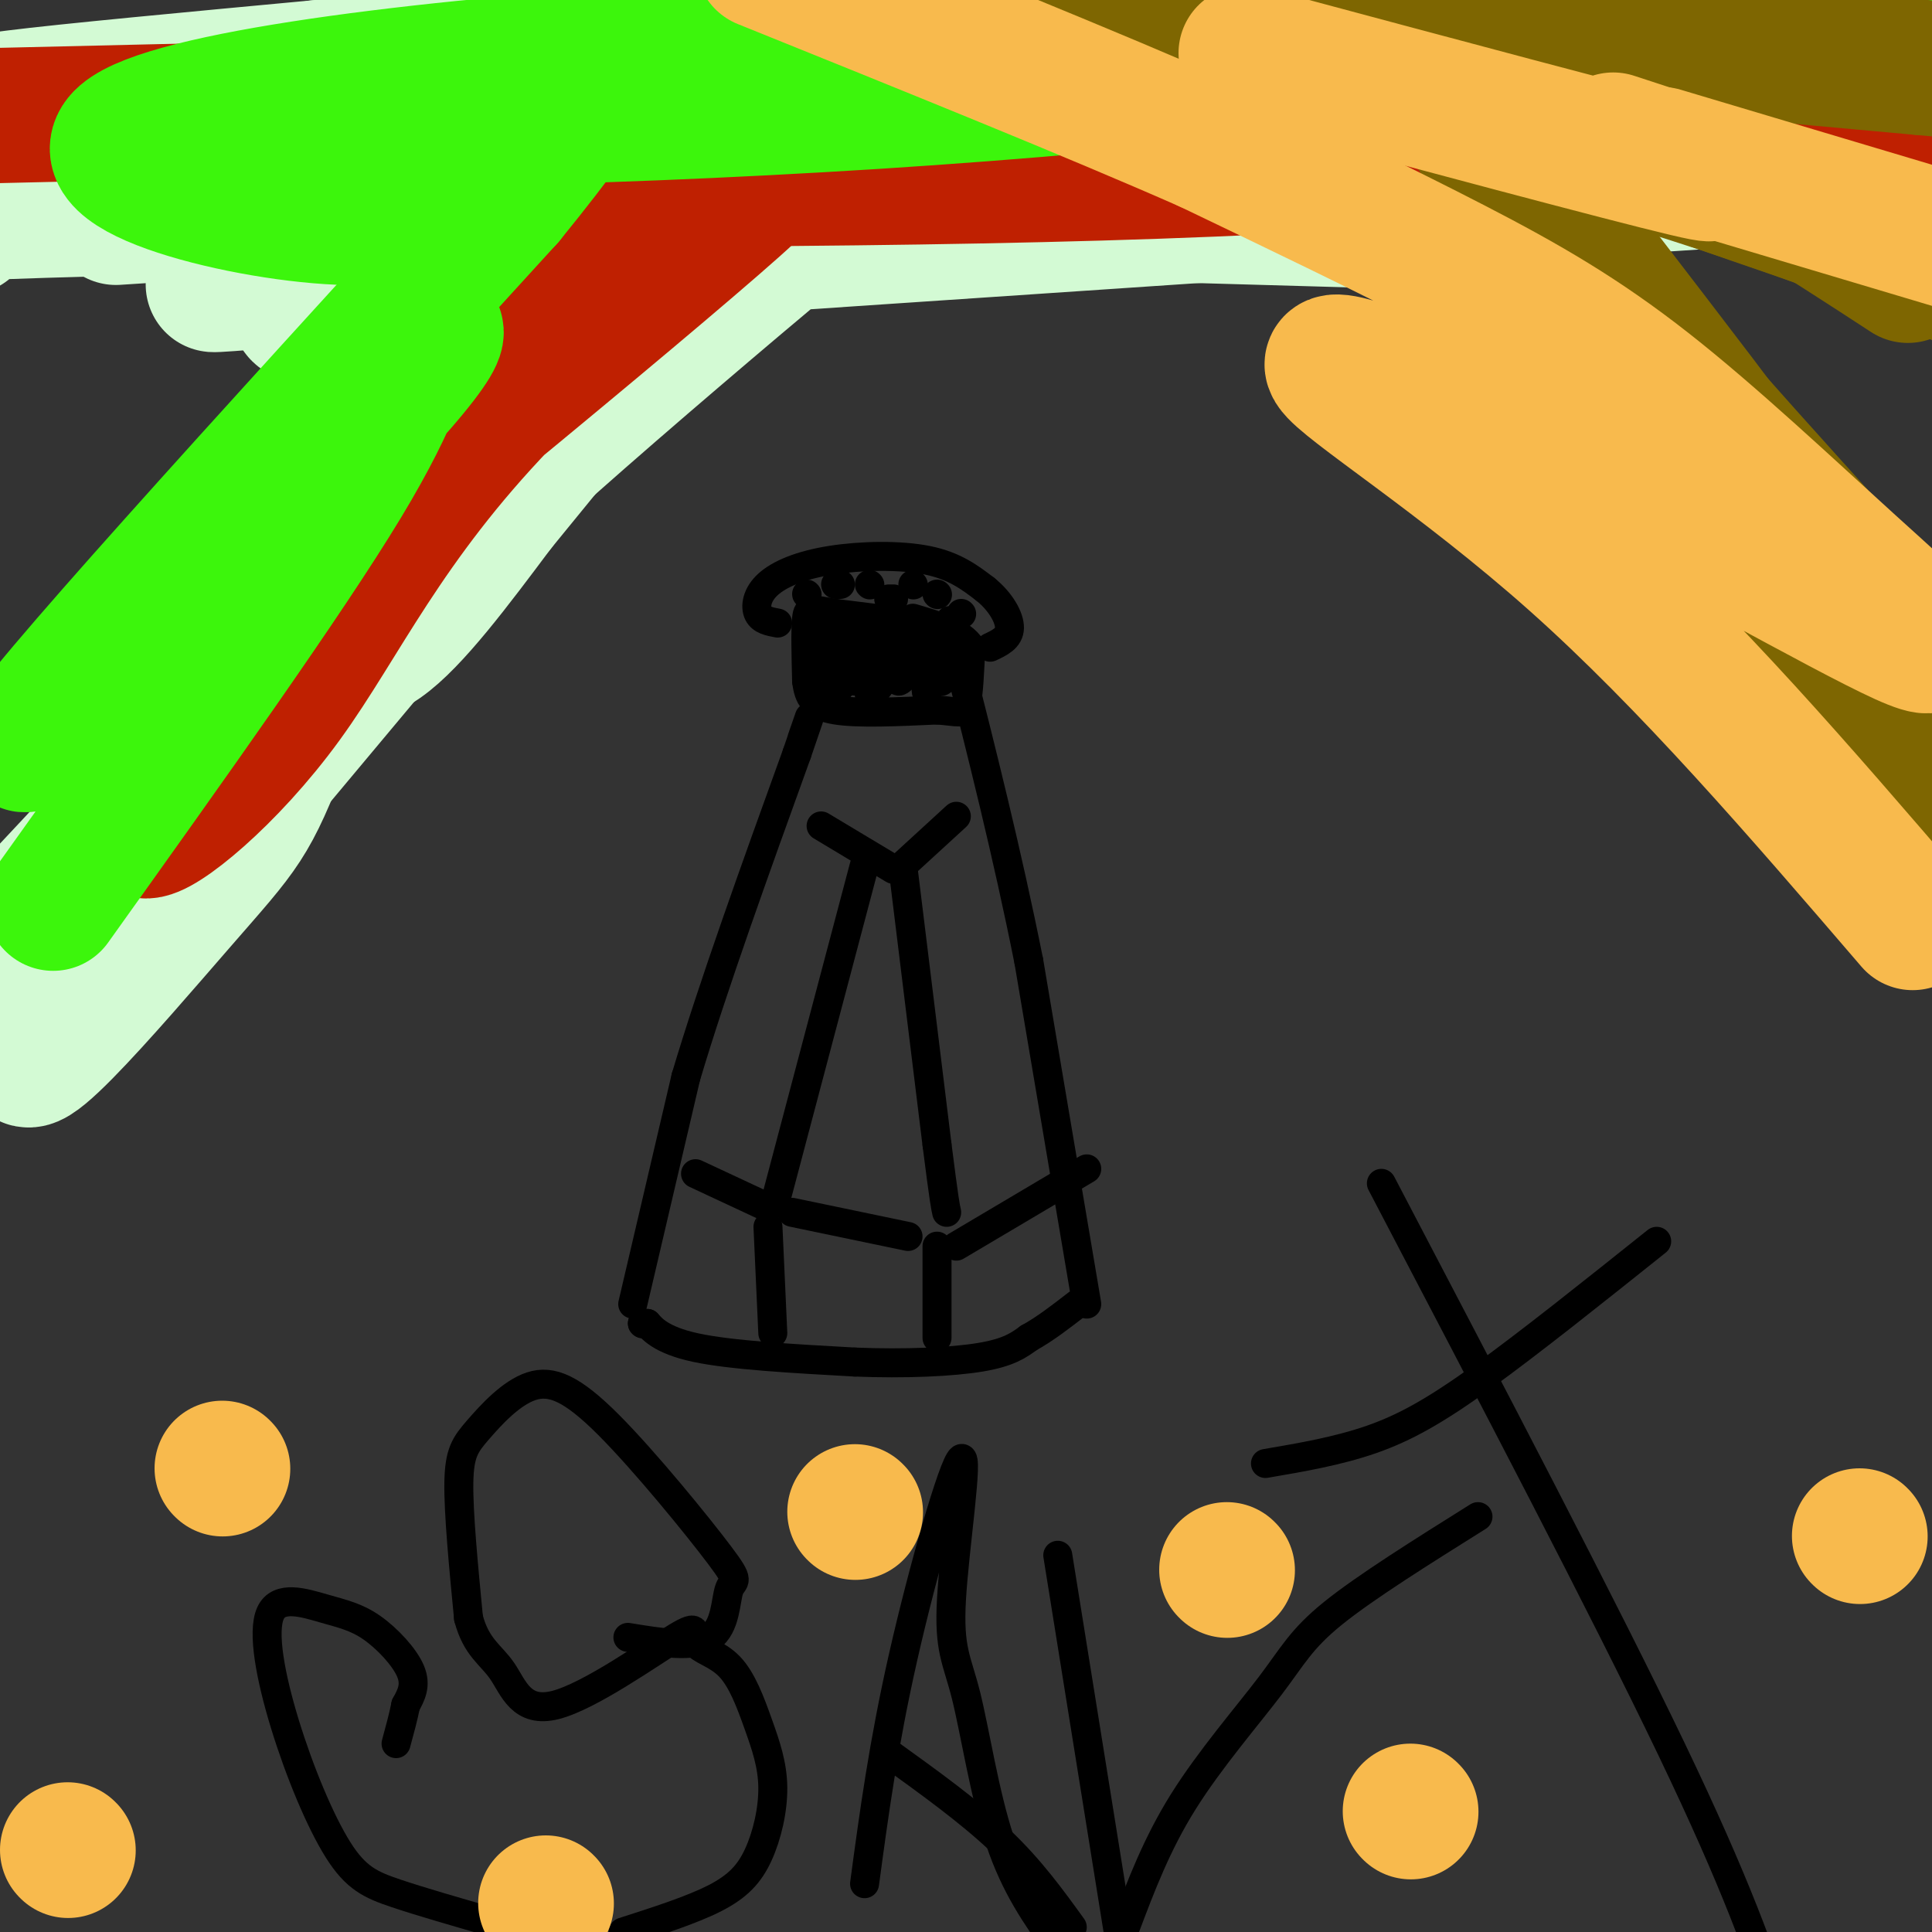 <svg viewBox='0 0 400 400' version='1.1' xmlns='http://www.w3.org/2000/svg' xmlns:xlink='http://www.w3.org/1999/xlink'><rect x="0" y="0" width="400" height="400" fill="#333333" stroke="none"/><g fill='none' stroke='#000000' stroke-width='6' stroke-linecap='round' stroke-linejoin='round'><path d='M133,274c0.000,0.000 0.100,0.100 0.1,0.1'/><path d='M133,274c0.000,0.000 1.000,0.000 1,0'/><path d='M134,274c0.911,0.978 2.689,3.422 10,5c7.311,1.578 20.156,2.289 33,3'/><path d='M177,282c10.467,0.422 20.133,-0.022 26,-1c5.867,-0.978 7.933,-2.489 10,-4'/><path d='M213,277c3.333,-1.833 6.667,-4.417 10,-7'/><path d='M131,270c0.000,0.000 11.000,-47.000 11,-47'/><path d='M142,223c5.667,-19.000 14.333,-43.000 23,-67'/><path d='M165,156c4.000,-11.667 2.500,-7.333 1,-3'/><path d='M225,270c0.000,0.000 -12.000,-71.000 -12,-71'/><path d='M213,199c-4.500,-22.500 -9.750,-43.250 -15,-64'/><path d='M198,135c-2.500,-10.833 -1.250,-5.917 0,-1'/><path d='M197,130c0.000,0.000 -24.000,-3.000 -24,-3'/><path d='M173,127c-5.067,-0.822 -5.733,-1.378 -6,1c-0.267,2.378 -0.133,7.689 0,13'/><path d='M167,141c0.400,3.356 1.400,5.244 6,6c4.600,0.756 12.800,0.378 21,0'/><path d='M194,147c4.556,0.311 5.444,1.089 6,-1c0.556,-2.089 0.778,-7.044 1,-12'/><path d='M201,134c-1.833,-3.000 -6.917,-4.500 -12,-6'/><path d='M179,179c0.000,0.000 -18.000,68.000 -18,68'/><path d='M187,180c0.000,0.000 7.000,57.000 7,57'/><path d='M194,237c1.500,11.833 1.750,12.917 2,14'/><path d='M194,258c0.000,0.000 0.000,19.000 0,19'/><path d='M159,254c0.000,0.000 1.000,22.000 1,22'/><path d='M164,251c0.000,0.000 24.000,5.000 24,5'/><path d='M144,243c0.000,0.000 15.000,7.000 15,7'/><path d='M198,258c0.000,0.000 27.000,-16.000 27,-16'/><path d='M170,171c0.000,0.000 15.000,9.000 15,9'/><path d='M186,180c0.000,0.000 12.000,-11.000 12,-11'/><path d='M173,130c-2.167,4.679 -4.333,9.357 -4,8c0.333,-1.357 3.167,-8.750 4,-8c0.833,0.750 -0.333,9.643 0,12c0.333,2.357 2.167,-1.821 4,-6'/><path d='M177,136c0.262,0.663 -1.085,5.322 0,5c1.085,-0.322 4.600,-5.625 5,-5c0.400,0.625 -2.314,7.179 -2,8c0.314,0.821 3.657,-4.089 7,-9'/><path d='M187,135c0.571,0.310 -1.500,5.583 -1,6c0.500,0.417 3.571,-4.024 5,-5c1.429,-0.976 1.214,1.512 1,4'/><path d='M192,140c-0.021,1.659 -0.573,3.805 0,3c0.573,-0.805 2.270,-4.563 3,-5c0.730,-0.437 0.494,2.447 0,3c-0.494,0.553 -1.247,-1.223 -2,-3'/><path d='M193,138c0.016,-1.217 1.056,-2.759 0,-3c-1.056,-0.241 -4.207,0.820 -5,0c-0.793,-0.820 0.774,-3.520 1,-4c0.226,-0.480 -0.887,1.260 -2,3'/><path d='M187,134c-0.889,-0.467 -2.111,-3.133 -4,-4c-1.889,-0.867 -4.444,0.067 -7,1'/><path d='M176,131c1.333,1.667 8.167,5.333 15,9'/><path d='M161,129c-1.663,-0.308 -3.327,-0.616 -4,-2c-0.673,-1.384 -0.356,-3.845 2,-6c2.356,-2.155 6.750,-4.003 13,-5c6.250,-0.997 14.357,-1.142 20,0c5.643,1.142 8.821,3.571 12,6'/><path d='M204,122c3.156,2.533 5.044,5.867 5,8c-0.044,2.133 -2.022,3.067 -4,4'/><path d='M167,123c0.000,0.000 0.100,0.100 0.1,0.1'/><path d='M173,121c0.000,0.000 1.000,0.000 1,0'/><path d='M180,121c0.000,0.000 0.100,0.100 0.1,0.1'/><path d='M184,124c0.000,0.000 1.000,0.000 1,0'/><path d='M189,121c0.000,0.000 0.100,0.100 0.1,0.1'/><path d='M194,123c0.000,0.000 0.100,0.100 0.1,0.1'/><path d='M199,127c0.000,0.000 0.100,0.100 0.1,0.1'/><path d='M130,339c6.829,1.118 13.659,2.236 17,0c3.341,-2.236 3.195,-7.824 4,-10c0.805,-2.176 2.561,-0.938 -2,-7c-4.561,-6.062 -15.438,-19.423 -23,-27c-7.562,-7.577 -11.811,-9.371 -16,-8c-4.189,1.371 -8.320,5.908 -11,9c-2.680,3.092 -3.909,4.741 -4,11c-0.091,6.259 0.954,17.130 2,28'/><path d='M97,335c1.623,6.169 4.680,7.592 7,11c2.320,3.408 3.901,8.801 11,7c7.099,-1.801 19.715,-10.797 25,-14c5.285,-3.203 3.238,-0.614 4,1c0.762,1.614 4.332,2.253 7,5c2.668,2.747 4.433,7.601 6,12c1.567,4.399 2.935,8.344 3,13c0.065,4.656 -1.175,10.023 -3,14c-1.825,3.977 -4.236,6.565 -9,9c-4.764,2.435 -11.882,4.718 -19,7'/><path d='M102,398c-7.384,-2.122 -14.768,-4.244 -20,-6c-5.232,-1.756 -8.312,-3.146 -12,-9c-3.688,-5.854 -7.985,-16.171 -11,-26c-3.015,-9.829 -4.750,-19.170 -3,-23c1.750,-3.830 6.985,-2.150 11,-1c4.015,1.150 6.812,1.771 10,4c3.188,2.229 6.768,6.065 8,9c1.232,2.935 0.116,4.967 -1,7'/><path d='M84,353c-0.500,2.500 -1.250,5.250 -2,8'/><path d='M179,390c1.947,-14.449 3.894,-28.898 8,-47c4.106,-18.102 10.371,-39.856 12,-41c1.629,-1.144 -1.378,18.322 -2,29c-0.622,10.678 1.140,12.567 3,20c1.860,7.433 3.817,20.409 7,30c3.183,9.591 7.591,15.795 12,22'/><path d='M222,399c-4.333,-6.000 -8.667,-12.000 -15,-18c-6.333,-6.000 -14.667,-12.000 -23,-18'/><path d='M219,322c0.000,0.000 13.000,81.000 13,81'/><path d='M233,399c3.244,-8.601 6.488,-17.202 12,-26c5.512,-8.798 13.292,-17.792 18,-24c4.708,-6.208 6.345,-9.631 13,-15c6.655,-5.369 18.327,-12.685 30,-20'/><path d='M262,303c7.533,-1.289 15.067,-2.578 22,-5c6.933,-2.422 13.267,-5.978 23,-13c9.733,-7.022 22.867,-17.511 36,-28'/><path d='M286,245c23.083,44.083 46.167,88.167 60,117c13.833,28.833 18.417,42.417 23,56'/></g>
<g fill='none' stroke='#D3FAD4' stroke-width='28' stroke-linecap='round' stroke-linejoin='round'><path d='M11,188c22.636,-34.052 45.271,-68.105 61,-91c15.729,-22.895 24.551,-34.634 37,-46c12.449,-11.366 28.526,-22.359 46,-29c17.474,-6.641 36.347,-8.929 55,-11c18.653,-2.071 37.087,-3.925 28,-1c-9.087,2.925 -45.693,10.629 -83,23c-37.307,12.371 -75.313,29.407 -88,32c-12.687,2.593 -0.053,-9.259 11,-18c11.053,-8.741 20.527,-14.370 30,-20'/><path d='M108,27c10.253,-5.575 20.886,-9.513 45,-13c24.114,-3.487 61.711,-6.521 88,-7c26.289,-0.479 41.272,1.599 51,3c9.728,1.401 14.202,2.124 23,5c8.798,2.876 21.921,7.903 23,11c1.079,3.097 -9.886,4.263 -7,6c2.886,1.737 19.623,4.045 -41,6c-60.623,1.955 -198.607,3.559 -261,5c-62.393,1.441 -49.197,2.721 -36,4'/><path d='M24,45c73.889,-4.822 147.778,-9.644 197,-12c49.222,-2.356 73.778,-2.244 107,-1c33.222,1.244 75.111,3.622 117,6'/><path d='M297,46c-127.622,-3.611 -255.244,-7.222 -265,-11c-9.756,-3.778 98.354,-7.724 194,-15c95.646,-7.276 178.828,-17.882 124,-17c-54.828,0.882 -247.665,13.252 -318,17c-70.335,3.748 -18.167,-1.126 34,-6'/><path d='M66,14c25.190,-2.940 71.167,-7.292 106,-10c34.833,-2.708 58.524,-3.774 95,-4c36.476,-0.226 85.738,0.387 135,1'/><path d='M352,10c-125.667,1.667 -251.333,3.333 -242,6c9.333,2.667 153.667,6.333 298,10'/><path d='M376,36c-143.004,9.573 -286.008,19.146 -322,22c-35.992,2.854 35.027,-1.012 80,-11c44.973,-9.988 63.900,-26.100 48,-13c-15.900,13.100 -66.627,55.412 -90,78c-23.373,22.588 -19.392,25.454 -13,21c6.392,-4.454 15.196,-16.227 24,-28'/><path d='M103,105c23.593,-28.805 70.575,-86.817 53,-66c-17.575,20.817 -99.707,120.462 -128,153c-28.293,32.538 -2.749,-2.031 26,-37c28.749,-34.969 60.702,-70.338 68,-81c7.298,-10.662 -10.058,3.382 -27,20c-16.942,16.618 -33.471,35.809 -50,55'/><path d='M45,149c-17.333,19.000 -35.667,39.000 -54,59'/><path d='M2,193c16.260,-17.334 32.521,-34.668 42,-46c9.479,-11.332 12.178,-16.662 18,-27c5.822,-10.338 14.769,-25.682 20,-39c5.231,-13.318 6.747,-24.608 8,-28c1.253,-3.392 2.245,1.116 -4,22c-6.245,20.884 -19.726,58.146 -27,77c-7.274,18.854 -8.342,19.301 -22,35c-13.658,15.699 -39.908,46.650 -29,25c10.908,-21.650 58.974,-95.900 80,-132c21.026,-36.100 15.013,-34.050 9,-32'/><path d='M97,48c1.833,-2.667 1.917,6.667 2,16'/></g>
<g fill='none' stroke='#BF2001' stroke-width='28' stroke-linecap='round' stroke-linejoin='round'><path d='M38,37c76.333,0.250 152.667,0.500 213,-2c60.333,-2.500 104.667,-7.750 149,-13'/><path d='M382,15c0.000,0.000 -386.000,9.000 -386,9'/><path d='M26,28c61.925,-6.008 123.850,-12.016 129,-1c5.150,11.016 -46.475,39.056 -73,59c-26.525,19.944 -27.949,31.793 -37,42c-9.051,10.207 -25.729,18.774 -27,19c-1.271,0.226 12.864,-7.887 27,-16'/><path d='M45,131c31.591,-24.826 97.070,-78.893 110,-91c12.930,-12.107 -26.689,17.744 -51,43c-24.311,25.256 -33.315,45.915 -45,62c-11.685,16.085 -26.053,27.596 -29,27c-2.947,-0.596 5.526,-13.298 14,-26'/></g>
<g fill='none' stroke='#3CF60C' stroke-width='28' stroke-linecap='round' stroke-linejoin='round'><path d='M11,187c24.083,-33.716 48.166,-67.432 60,-87c11.834,-19.568 11.419,-24.987 15,-29c3.581,-4.013 11.156,-6.619 -10,16c-21.156,22.619 -71.045,70.463 -71,67c0.045,-3.463 50.022,-58.231 100,-113'/><path d='M105,41c21.333,-26.167 24.667,-35.083 28,-44'/><path d='M132,1c-0.854,3.431 -1.709,6.861 -3,10c-1.291,3.139 -3.019,5.986 -9,8c-5.981,2.014 -16.216,3.194 -21,9c-4.784,5.806 -4.117,16.237 -23,17c-18.883,0.763 -57.315,-8.141 -51,-16c6.315,-7.859 57.376,-14.674 109,-18c51.624,-3.326 103.812,-3.163 156,-3'/><path d='M290,8c8.679,2.167 -47.622,9.086 -109,13c-61.378,3.914 -127.833,4.823 -90,1c37.833,-3.823 179.952,-12.378 250,-16c70.048,-3.622 68.024,-2.311 66,-1'/></g>
<g fill='none' stroke='#7E6601' stroke-width='28' stroke-linecap='round' stroke-linejoin='round'><path d='M314,2c0.000,0.000 -4.000,-4.000 -4,-4'/><path d='M244,0c0.000,0.000 165.000,15.000 165,15'/><path d='M398,14c0.000,0.000 -112.000,-19.000 -112,-19'/><path d='M223,0c53.167,14.583 106.333,29.167 141,41c34.667,11.833 50.833,20.917 67,30'/><path d='M395,57c-18.595,-12.126 -37.191,-24.253 -54,-31c-16.809,-6.747 -31.833,-8.115 -43,-16c-11.167,-7.885 -18.478,-22.287 0,6c18.478,28.287 62.744,99.265 77,119c14.256,19.735 -1.498,-11.772 -8,-26c-6.502,-14.228 -3.750,-11.177 -15,-26c-11.250,-14.823 -36.500,-47.521 -46,-60c-9.500,-12.479 -3.250,-4.740 3,3'/><path d='M309,26c8.022,14.822 26.578,50.378 44,78c17.422,27.622 33.711,47.311 50,67'/><path d='M391,127c-26.750,-29.500 -53.500,-59.000 -71,-81c-17.500,-22.000 -25.750,-36.500 -34,-51'/><path d='M290,0c1.667,6.000 3.333,12.000 22,21c18.667,9.000 54.333,21.000 90,33'/></g>
<g fill='none' stroke='#F8BA4D' stroke-width='28' stroke-linecap='round' stroke-linejoin='round'><path d='M396,191c-23.194,-26.984 -46.387,-53.968 -70,-75c-23.613,-21.032 -47.645,-36.111 -50,-40c-2.355,-3.889 16.966,3.411 44,17c27.034,13.589 61.780,33.467 74,39c12.220,5.533 1.915,-3.280 -11,-15c-12.915,-11.720 -28.439,-26.348 -42,-37c-13.561,-10.652 -25.160,-17.329 -40,-25c-14.840,-7.671 -32.920,-16.335 -51,-25'/><path d='M250,30c-23.833,-10.500 -57.917,-24.250 -92,-38'/><path d='M258,11c39.167,10.500 78.333,21.000 91,24c12.667,3.000 -1.167,-1.500 -15,-6'/><path d='M344,32c0.000,0.000 67.000,20.000 67,20'/><path d='M113,394c0.000,0.000 0.100,0.100 0.1,0.1'/><path d='M177,313c0.000,0.000 0.100,0.100 0.1,0.1'/><path d='M254,325c0.000,0.000 0.100,0.100 0.1,0.1'/><path d='M292,375c0.000,0.000 0.100,0.100 0.1,0.1'/><path d='M385,318c0.000,0.000 0.100,0.100 0.1,0.1'/><path d='M46,304c0.000,0.000 0.100,0.100 0.1,0.1'/><path d='M14,383c0.000,0.000 0.100,0.100 0.1,0.1'/></g>
</svg>